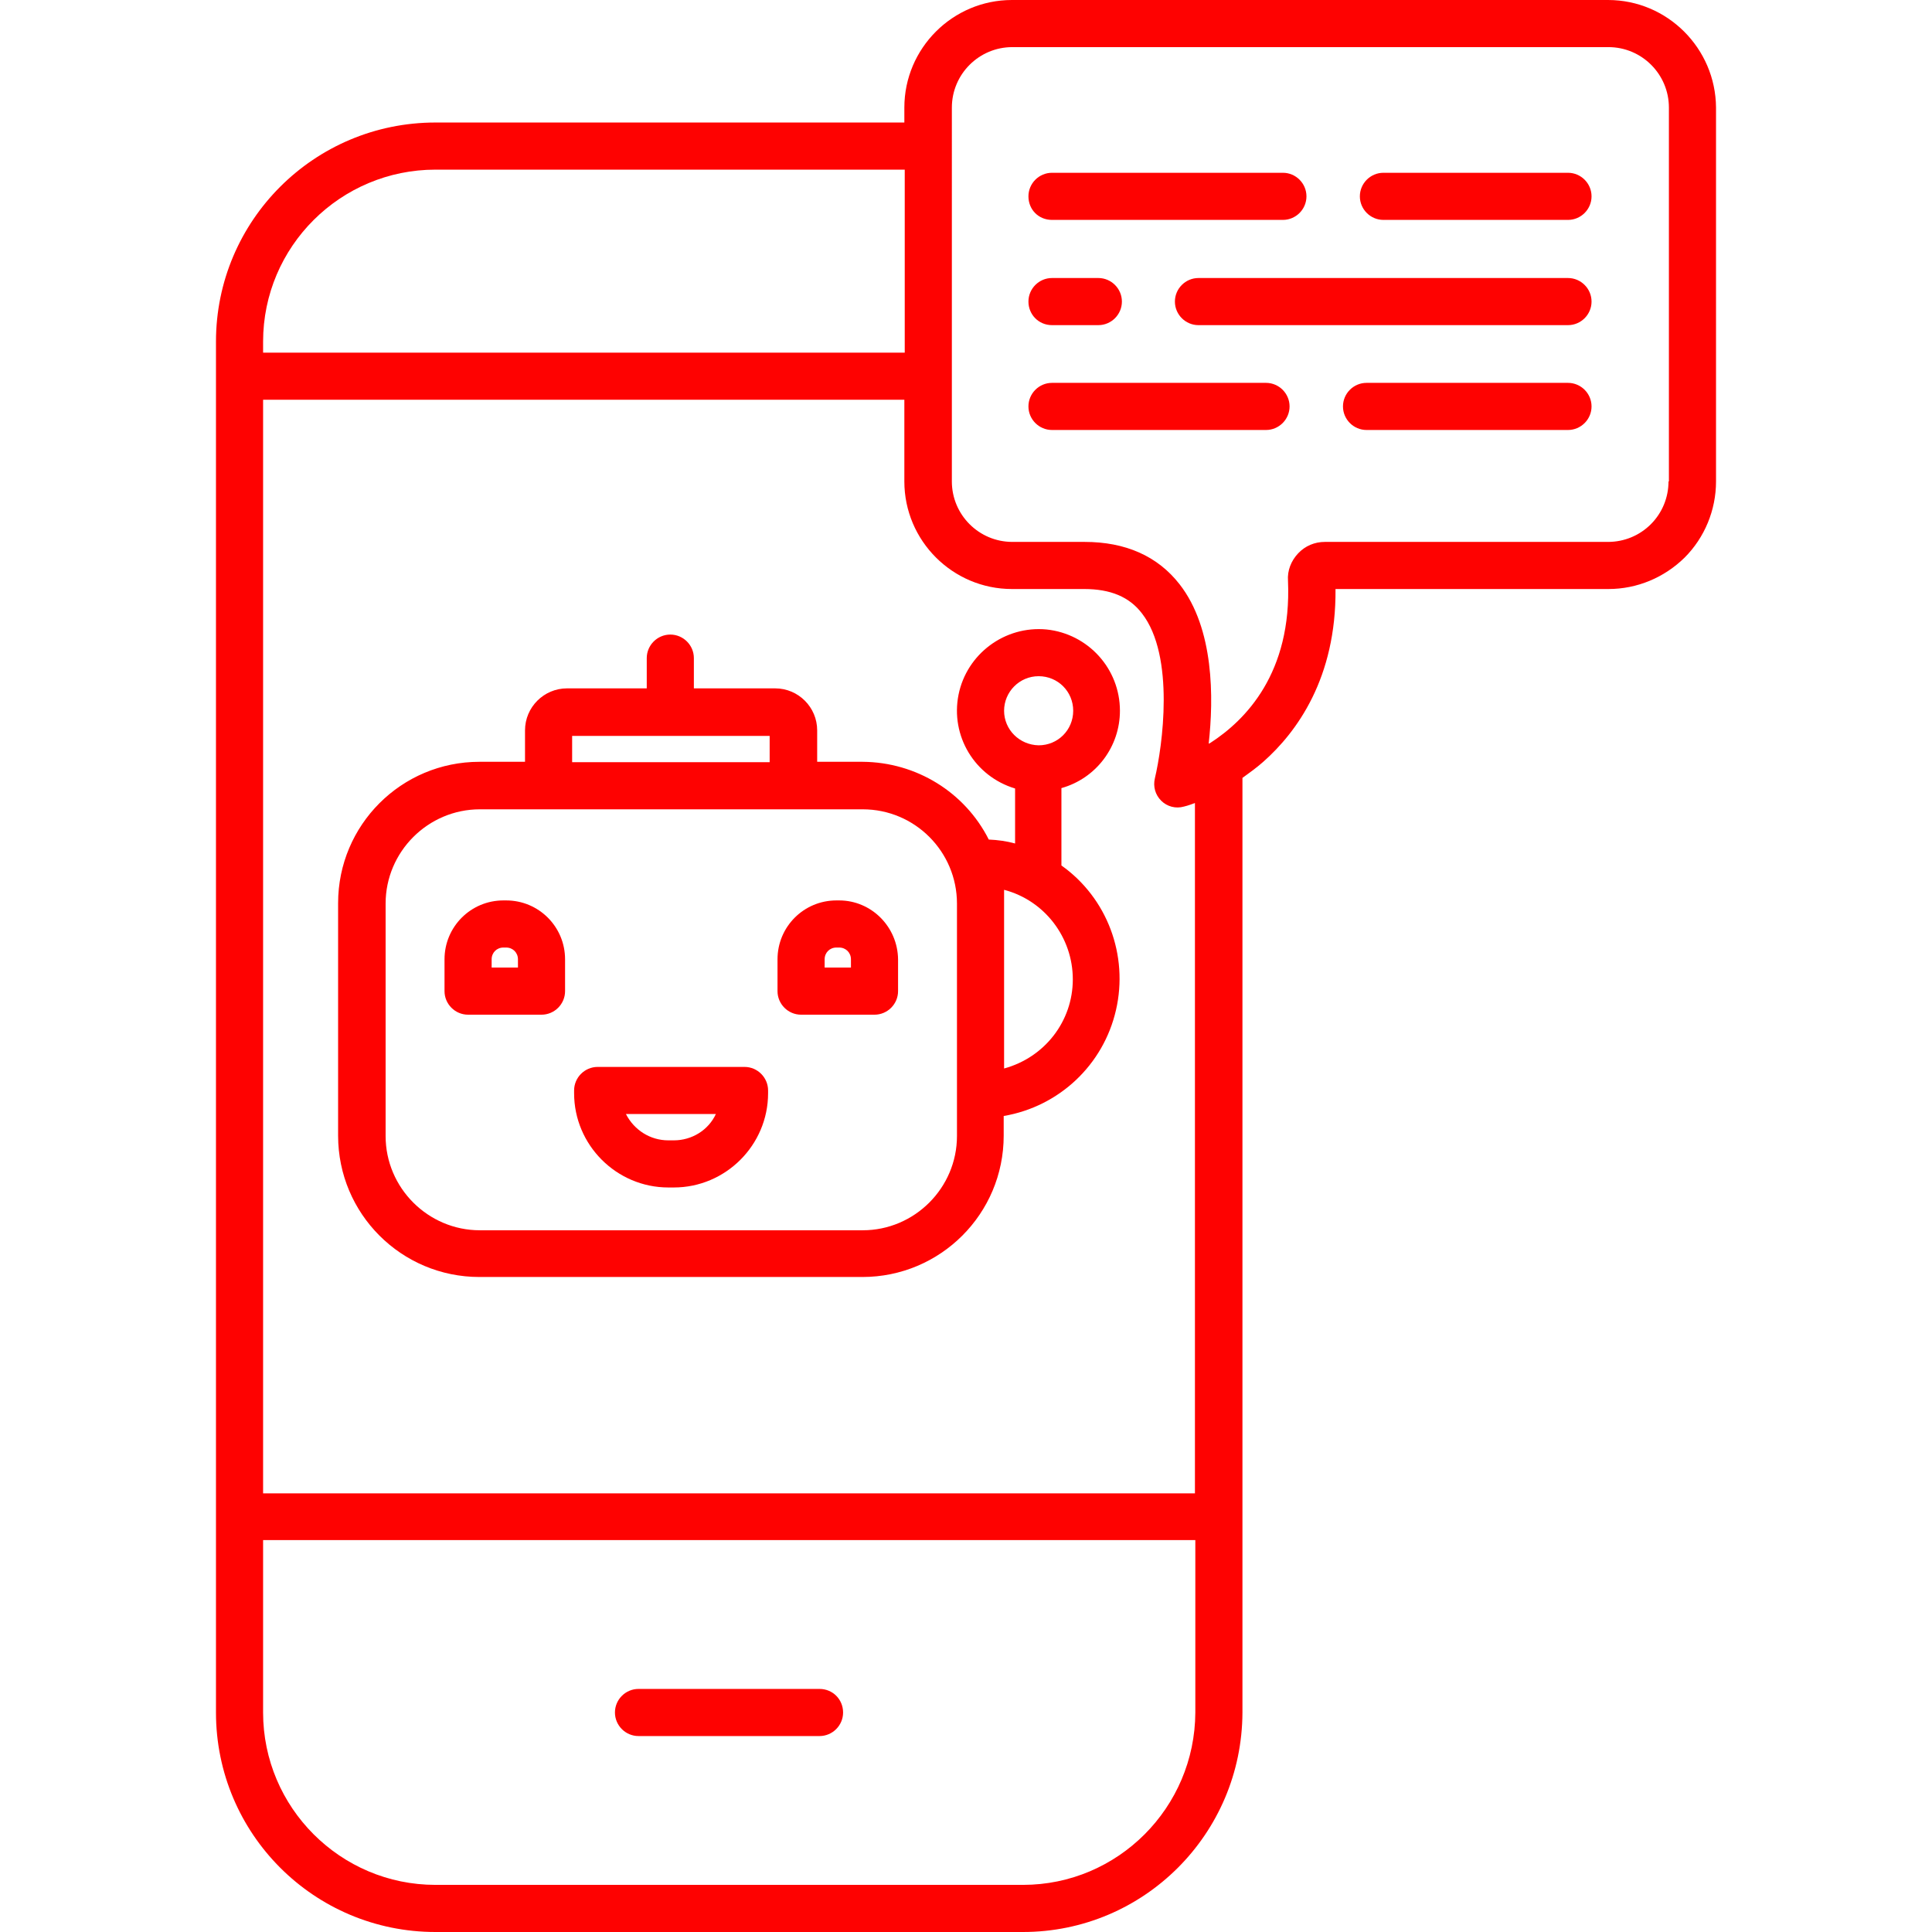 <?xml version="1.0" encoding="utf-8"?>
<!-- Generator: Adobe Illustrator 23.0.0, SVG Export Plug-In . SVG Version: 6.00 Build 0)  -->
<svg version="1.1" id="Layer_1" xmlns="http://www.w3.org/2000/svg" xmlns:xlink="http://www.w3.org/1999/xlink" x="0px" y="0px"
	 viewBox="0 0 492 492" style="enable-background:new 0 0 492 492;" xml:space="preserve">
<style type="text/css">
	.st0{fill:#FE0201;}
</style>
<path class="st0" d="M208.7,430.1h-46.1c-3.3,0-6,2.7-6,6c0,3.3,2.7,6,6,6h46.1c3.3,0,6-2.7,6-6
	C214.7,432.8,212.1,430.1,208.7,430.1z"/>
<path class="st0" d="M285.2,181c0-10.7-8.1-19.6-18.7-20.7c-10.6-1-20.3,6.2-22.4,16.6c-2.1,10.5,4.1,20.8,14.4,23.9v14
	c-2.2-0.6-4.4-0.9-6.7-1c-6.1-12.1-18.5-19.7-32.1-19.8h-11.6v-8c0-5.9-4.8-10.7-10.7-10.7h-20.7v-7.7c0-3.3-2.7-6-6-6
	c-3.3,0-6,2.7-6,6v7.7h-20.3c-5.9,0-10.7,4.8-10.7,10.7v8h-11.6c-19.9,0-36,16.1-36,36v59.2c0,19.9,16.1,36,36,36h97.5
	c19.9,0,36-16.1,36-36v-5c14.1-2.4,25.4-13,28.6-27c3.2-13.9-2.2-28.5-13.9-36.8v-19.7C279.2,198.2,285.2,190.1,285.2,181z
	 M145.7,187.4h50.3v6.7h-50.3V187.4z M243.7,289.3c0,13.2-10.8,24-24,24h-97.5c-13.2,0-24-10.8-24-24v-59.2c0-13.2,10.8-24,24-24
	h97.5c13.3,0,24,10.8,24,24V289.3z M255.7,272.1v-45.5c10.3,2.7,17.5,12.1,17.5,22.8S266,269.3,255.7,272.1L255.7,272.1z M255.7,181
	c0-4.8,3.9-8.8,8.8-8.8s8.8,3.9,8.8,8.8s-3.9,8.8-8.8,8.8C259.6,189.7,255.7,185.8,255.7,181L255.7,181z"/>
<path class="st0" d="M128.9,229.3h-0.7c-8.3,0-15,6.7-15,15v8.1c0,3.3,2.7,6,6,6h18.7c3.3,0,6-2.7,6-6v-8.1
	C143.9,236,137.2,229.3,128.9,229.3z M131.9,246.4h-6.7v-2.1c0-1.7,1.3-3,3-3h0.7c1.7,0,3,1.3,3,3V246.4z"/>
<path class="st0" d="M213.7,229.3h-0.7c-8.3,0-15,6.7-15,15v8.1c0,3.3,2.7,6,6,6h18.7c3.3,0,6-2.7,6-6v-8.1
	C228.6,236,221.9,229.3,213.7,229.3z M216.7,246.4h-6.7v-2.1c0-1.7,1.3-3,3-3h0.7c1.7,0,3,1.3,3,3V246.4z"/>
<path class="st0" d="M189.6,271.7h-37.4c-3.3,0-6,2.7-6,6v0.7c0,13.2,10.8,24,24,24h1.4c13.2,0,24-10.8,24-24v-0.7
	C195.6,274.4,192.9,271.7,189.6,271.7z M171.6,290.4h-1.4c-4.6,0-8.7-2.6-10.8-6.7h22.9C180.4,287.8,176.2,290.4,171.6,290.4z"/>
<path class="st0" d="M399.3,44h-47c-3.3,0-6,2.7-6,6c0,3.3,2.7,6,6,6h47c3.3,0,6-2.7,6-6C405.3,46.7,402.6,44,399.3,44z"/>
<path class="st0" d="M267.9,56h58.8c3.3,0,6-2.7,6-6c0-3.3-2.7-6-6-6h-58.8c-3.3,0-6,2.7-6,6C261.9,53.4,264.5,56,267.9,56z"/>
<path class="st0" d="M399.3,70.8h-94.1c-3.3,0-6,2.7-6,6c0,3.3,2.7,6,6,6h94.1c3.3,0,6-2.7,6-6C405.3,73.5,402.6,70.8,399.3,70.8z"
	/>
<path class="st0" d="M267.9,82.8h11.8c3.3,0,6-2.7,6-6c0-3.3-2.7-6-6-6h-11.8c-3.3,0-6,2.7-6,6C261.9,80.1,264.5,82.8,267.9,82.8z"
	/>
<path class="st0" d="M399.3,97.5H348c-3.3,0-6,2.7-6,6c0,3.3,2.7,6,6,6h51.3c3.3,0,6-2.7,6-6C405.3,100.2,402.6,97.5,399.3,97.5z"/>
<path class="st0" d="M322.4,97.5h-54.5c-3.3,0-6,2.7-6,6c0,3.3,2.7,6,6,6h54.5c3.3,0,6-2.7,6-6C328.4,100.2,325.7,97.5,322.4,97.5z"
	/>
<path class="st0" d="M409.5,0H257.7c-15.1,0-27.4,12.3-27.4,27.4v3.8H110.9C80,31.2,55,56.2,55,87v349.1C55,467,80,492,110.9,492
	h149.6c30.8,0,55.8-25,55.9-55.9V198.1c1.8-1.3,3.6-2.6,5.3-4.1c8.6-7.6,18.6-21.4,18.4-44h69.5c7.3,0,14.2-2.9,19.4-8
	c5.1-5.1,8-12.1,8-19.4V27.4C436.9,12.3,424.6,0,409.5,0z M110.9,43.2h119.5v46.6H67V87C67,62.8,86.7,43.2,110.9,43.2z M260.5,480
	H110.9C86.7,480,67,460.3,67,436.1v-43.9h237.4v43.9C304.3,460.3,284.7,480,260.5,480z M304.4,380.3H67V101.8h163.3v20.8
	c0,15.1,12.3,27.4,27.4,27.4h18.4c6.7,0,11.5,2,14.7,6.2c8.5,10.9,5.2,34,3.3,42c-0.5,2.1,0.1,4.2,1.6,5.7s3.7,2.1,5.8,1.5
	c0.1,0,1.2-0.3,2.8-0.9V380.3z M424.9,122.6c0,4.1-1.6,8-4.5,10.9c-2.9,2.9-6.8,4.5-10.9,4.5h-72.1c-2.6,0-5,1-6.8,2.9
	c-1.8,1.9-2.8,4.4-2.6,7c1,23.5-10.8,35.5-19.8,41.3c-0.1,0.1-0.3,0.1-0.4,0.2c1.3-11.6,1.4-29.3-7.4-40.6
	c-5.6-7.2-13.8-10.8-24.2-10.8h-18.4c-8.5,0-15.4-6.9-15.4-15.4V27.4c0-8.5,6.9-15.4,15.4-15.4h151.8c8.5,0,15.4,6.9,15.4,15.4
	V122.6z"/>
</svg>
